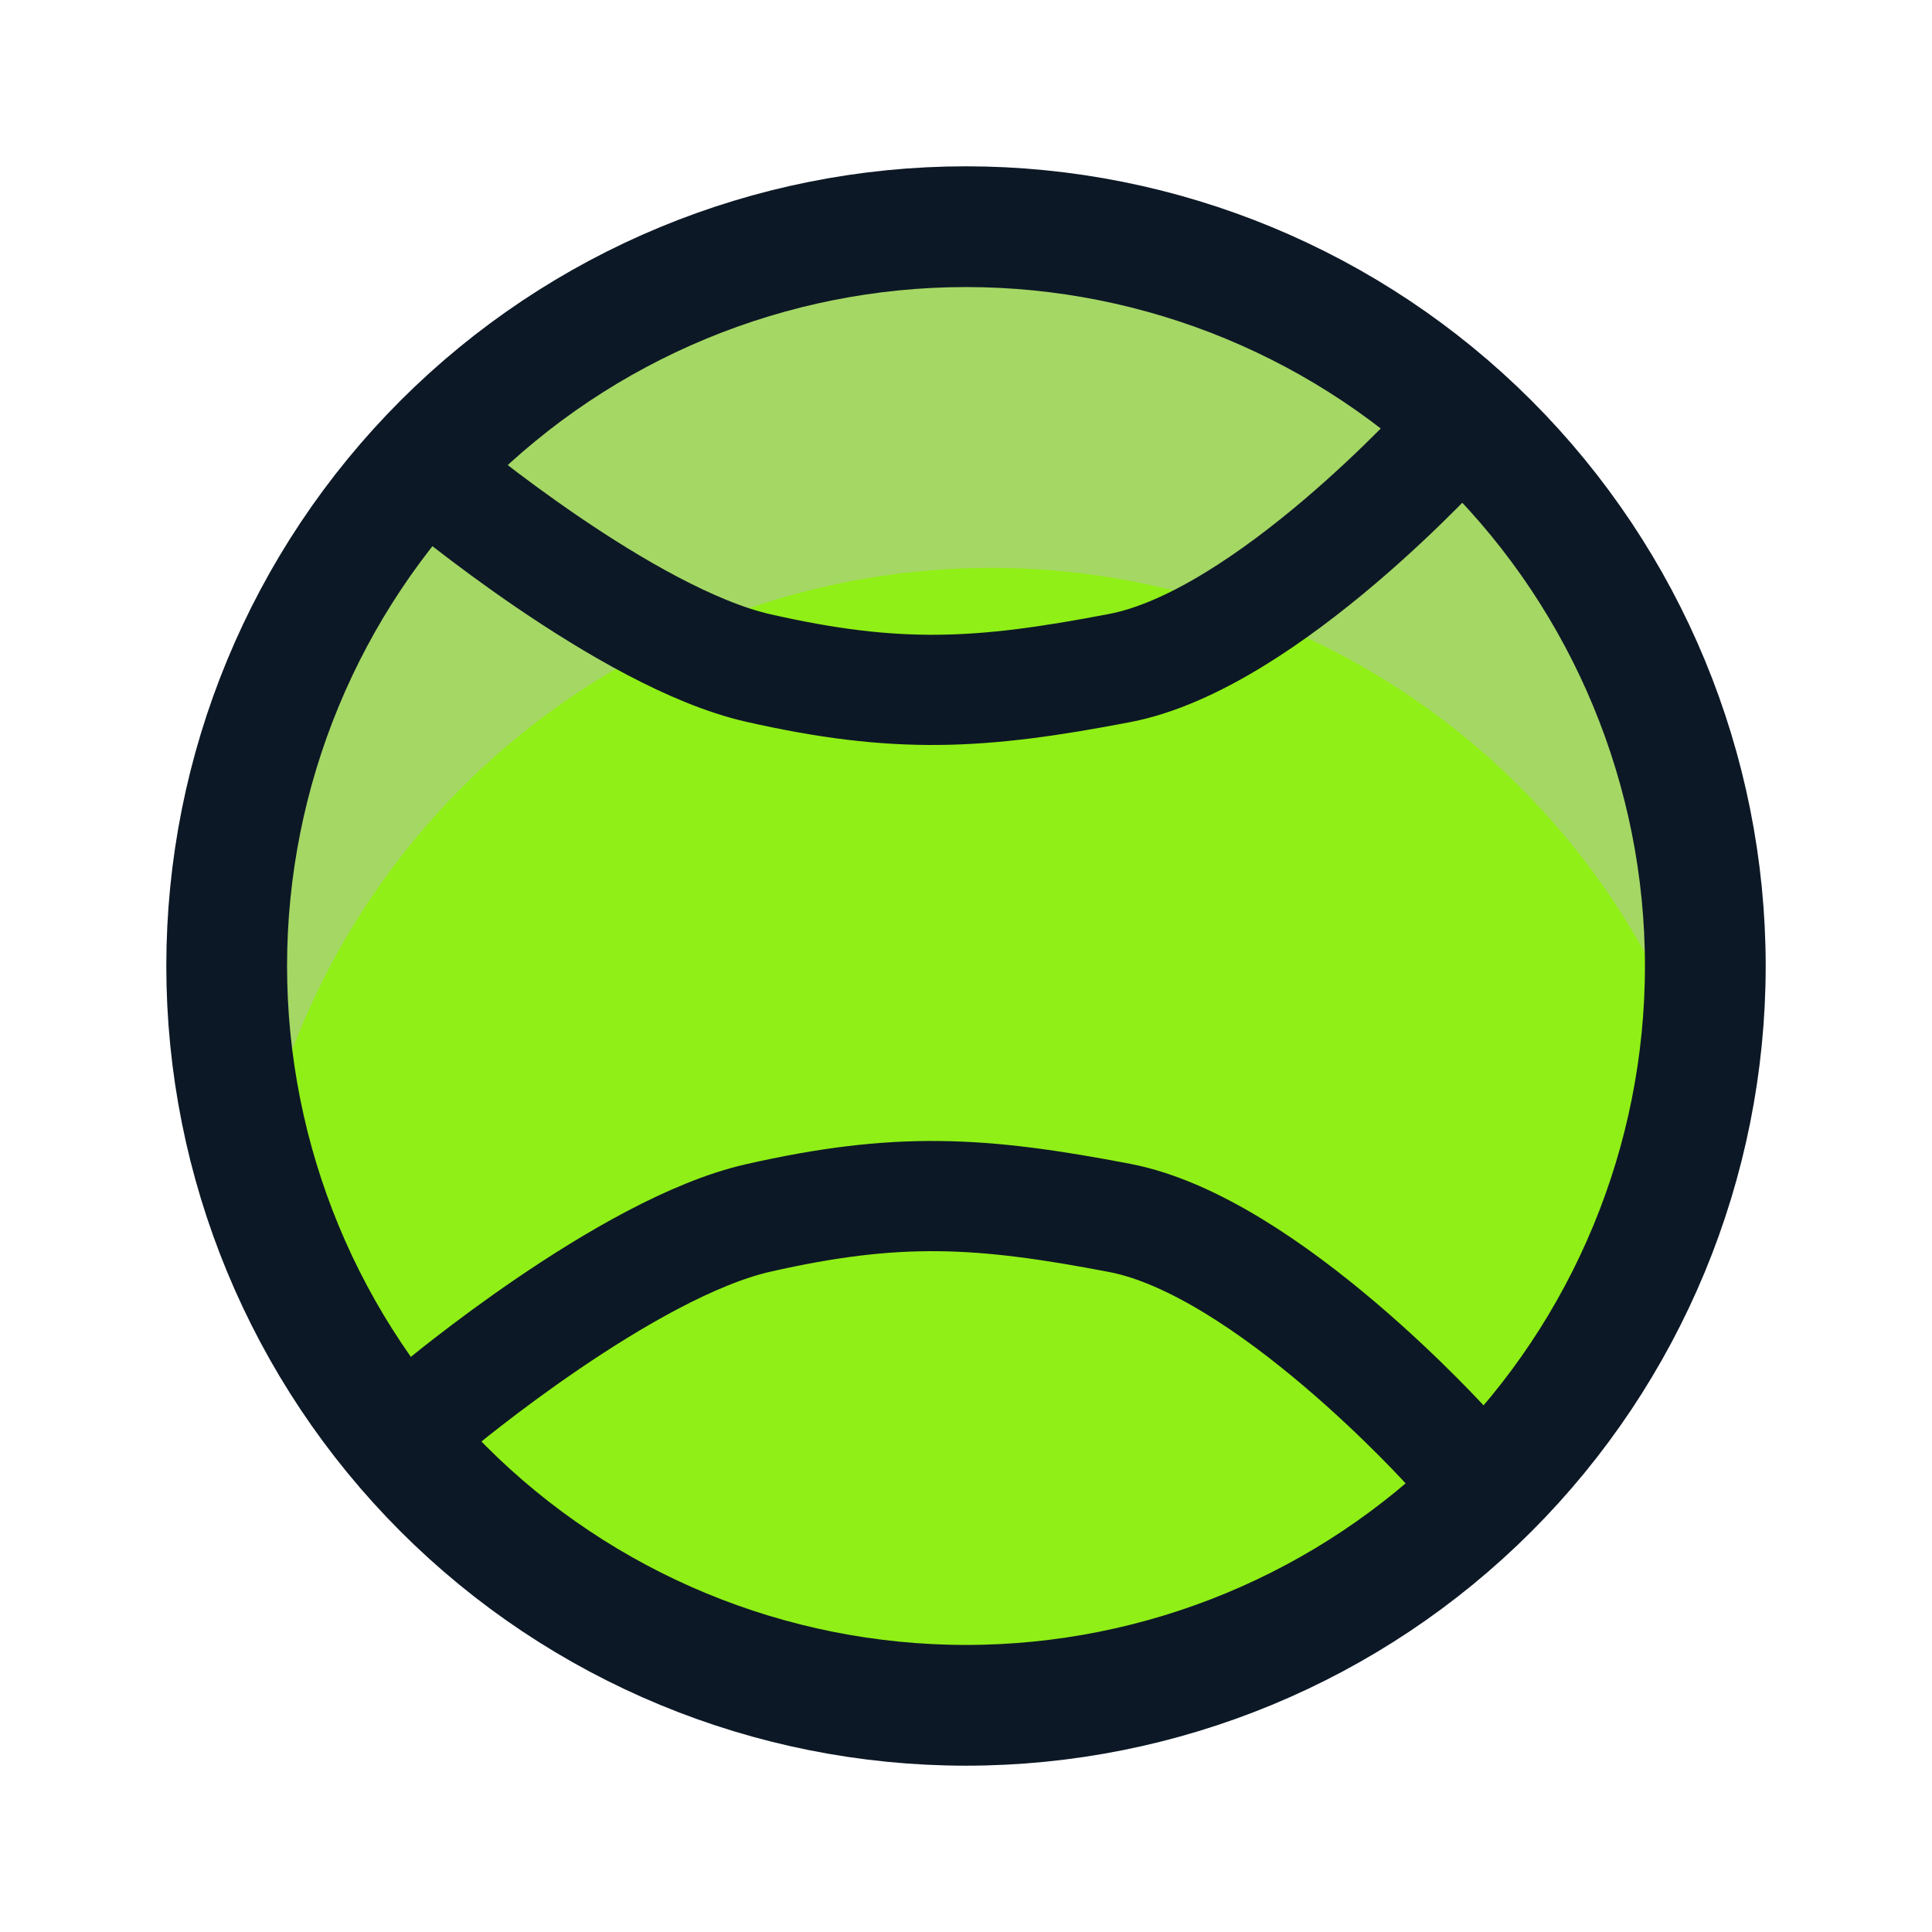 <svg width="24" height="24" viewBox="0 0 24 24" fill="none" xmlns="http://www.w3.org/2000/svg">
<path d="M3.013 12.315C3.013 14.781 3.993 17.147 5.737 18.891C7.481 20.635 9.846 21.615 12.313 21.615C14.779 21.615 17.145 20.635 18.889 18.891C20.633 17.147 21.613 14.781 21.613 12.315C21.613 9.848 20.633 7.483 18.889 5.739C17.145 3.994 14.779 3.015 12.313 3.015C9.846 3.015 7.481 3.994 5.737 5.739C3.993 7.483 3.013 9.848 3.013 12.315Z" fill="#90EF16"/>
<path d="M12.313 7.054C14.391 7.054 16.409 7.752 18.045 9.034C19.68 10.317 20.838 12.111 21.334 14.129C21.678 12.758 21.704 11.326 21.411 9.944C21.118 8.561 20.513 7.263 19.644 6.149C18.774 5.035 17.662 4.133 16.391 3.513C15.121 2.893 13.726 2.571 12.313 2.571C10.899 2.571 9.504 2.893 8.234 3.513C6.964 4.133 5.851 5.035 4.982 6.149C4.112 7.263 3.508 8.561 3.215 9.944C2.922 11.326 2.948 12.758 3.291 14.129C3.787 12.111 4.945 10.317 6.581 9.034C8.216 7.752 10.234 7.054 12.313 7.054Z" fill="#A5D765"/>
<path d="M18 5.426C18 5.426 15.739 7.946 13.912 8.298C12.178 8.631 11.143 8.689 9.418 8.298C7.78 7.926 5.424 5.95 5.424 5.95M18 18.002C18 18.002 15.739 15.482 13.912 15.13C12.178 14.797 11.143 14.739 9.418 15.13C7.78 15.502 5.424 17.478 5.424 17.478" stroke="#0D1826" stroke-width="1.369" stroke-linecap="round"/>
<path d="M2.816 12C2.816 14.436 3.784 16.772 5.506 18.494C7.228 20.217 9.564 21.184 12 21.184C14.436 21.184 16.772 20.217 18.494 18.494C20.216 16.772 21.184 14.436 21.184 12C21.184 9.565 20.216 7.229 18.494 5.506C16.772 3.784 14.436 2.816 12 2.816C9.564 2.816 7.228 3.784 5.506 5.506C3.784 7.229 2.816 9.565 2.816 12Z" stroke="#0D1826" stroke-width="1.5" stroke-linecap="round" stroke-linejoin="round"/>
</svg>
